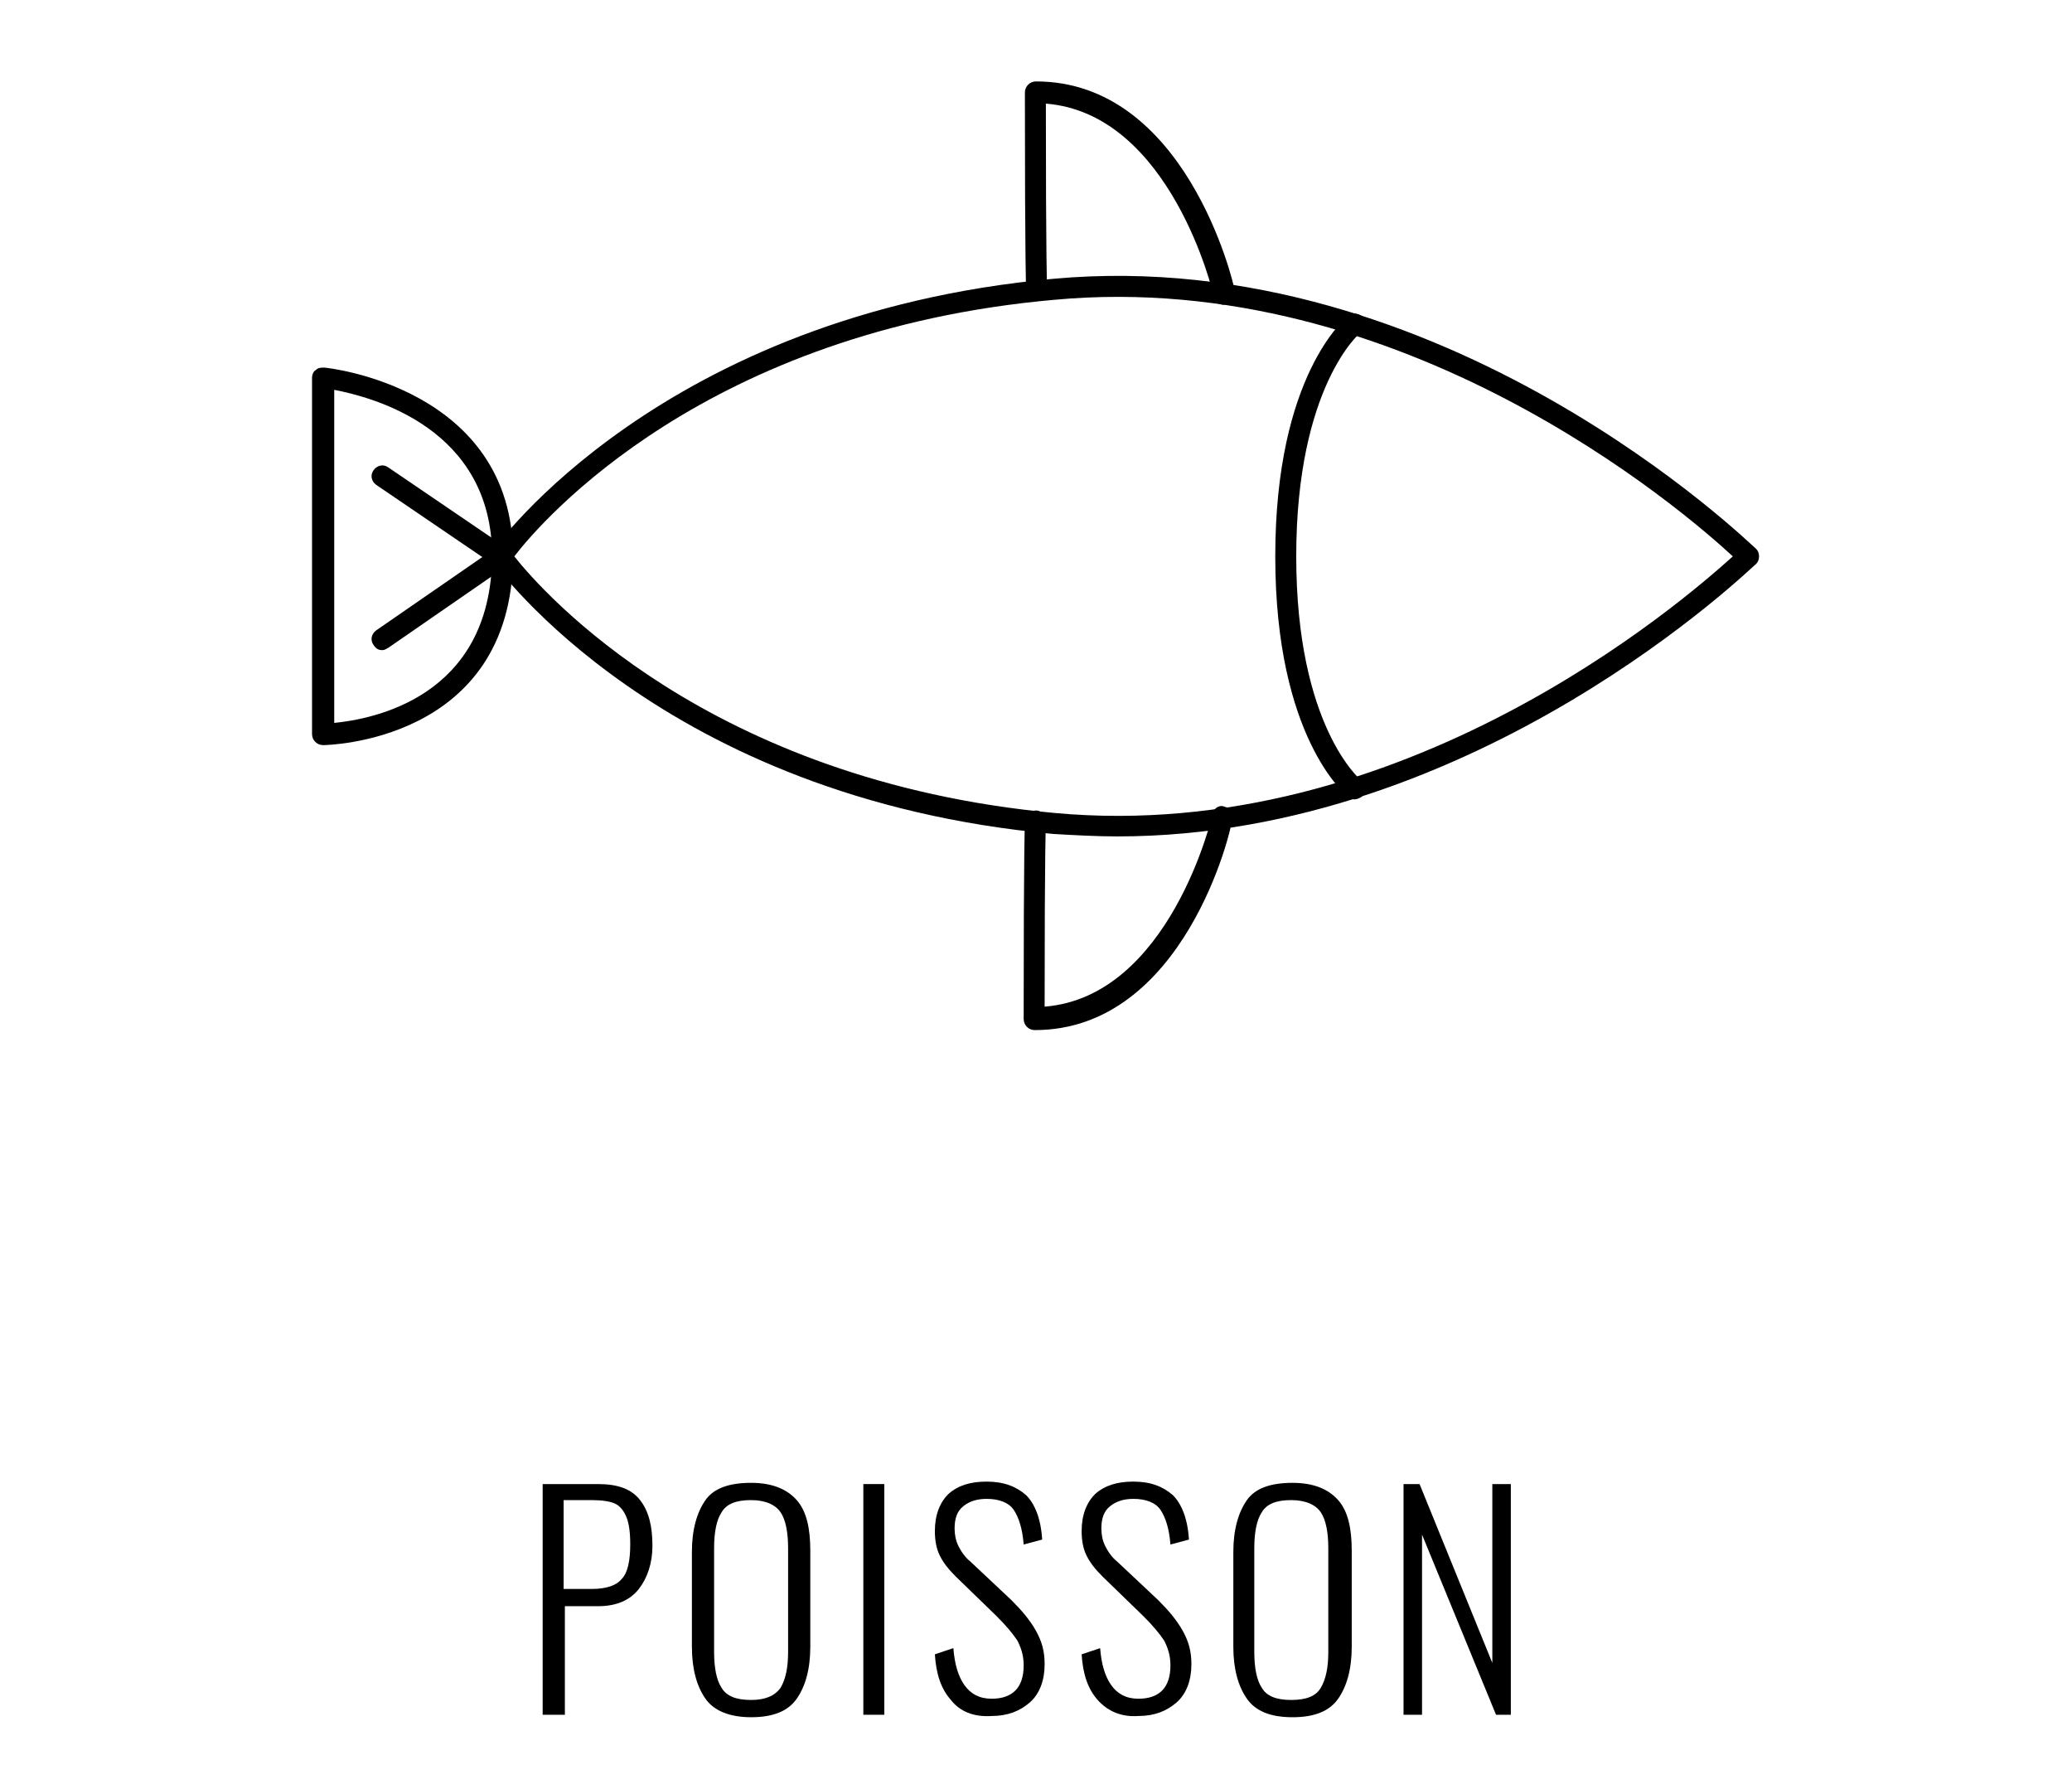 <?xml version="1.0" encoding="utf-8"?>
<!-- Generator: Adobe Illustrator 22.1.0, SVG Export Plug-In . SVG Version: 6.00 Build 0)  -->
<svg version="1.1" id="Calque_1" xmlns="http://www.w3.org/2000/svg" xmlns:xlink="http://www.w3.org/1999/xlink" x="0px" y="0px"
	 viewBox="0 0 168 145" style="enable-background:new 0 0 168 145;" xml:space="preserve">
<g>
	<g>
		<path d="M44,120.3h4.5c1.6,0,2.7,0.4,3.4,1.3s1,2.1,1,3.7c0,1.4-0.4,2.6-1.1,3.5c-0.7,0.9-1.8,1.4-3.3,1.4h-2.7v8.8H44V120.3z
			 M48,128.8c1.2,0,2-0.3,2.4-0.8c0.5-0.5,0.7-1.5,0.7-2.8c0-1-0.1-1.7-0.3-2.2c-0.2-0.5-0.5-0.9-0.9-1.1s-1.1-0.3-1.9-0.3h-2.3v7.2
			H48z"/>
		<path d="M57.2,137.7c-0.7-1-1.1-2.4-1.1-4.2v-7.7c0-1.8,0.4-3.2,1.1-4.2c0.7-1,2-1.4,3.7-1.4c1.7,0,2.9,0.5,3.7,1.4
			s1.1,2.3,1.1,4.1v7.8c0,1.8-0.4,3.2-1.1,4.2c-0.7,1-1.9,1.5-3.7,1.5C59.2,139.2,57.9,138.7,57.2,137.7z M63.3,136.8
			c0.4-0.7,0.6-1.6,0.6-2.9v-8.4c0-1.3-0.2-2.3-0.6-2.9c-0.4-0.6-1.2-1-2.4-1c-1.2,0-2,0.3-2.4,1c-0.4,0.6-0.6,1.6-0.6,2.9v8.4
			c0,1.3,0.2,2.3,0.6,2.9c0.4,0.7,1.2,1,2.4,1C62,137.8,62.8,137.5,63.3,136.8z"/>
		<path d="M70,120.3h1.7V139H70V120.3z"/>
		<path d="M77.1,137.8c-0.8-0.9-1.2-2.1-1.3-3.7l1.5-0.5c0.1,1.3,0.4,2.3,0.9,3c0.5,0.7,1.2,1.1,2.2,1.1c1.7,0,2.6-0.9,2.6-2.7
			c0-0.8-0.2-1.4-0.5-2c-0.4-0.6-0.9-1.2-1.7-2l-3.3-3.2c-0.6-0.6-1-1.1-1.3-1.7c-0.3-0.6-0.4-1.3-0.4-2c0-1.3,0.4-2.3,1.1-3
			c0.8-0.7,1.8-1,3.1-1c1.4,0,2.4,0.4,3.2,1.1c0.7,0.7,1.2,1.9,1.3,3.6l-1.5,0.4c-0.1-1.3-0.4-2.2-0.8-2.8s-1.2-0.9-2.2-0.9
			c-0.8,0-1.4,0.2-1.9,0.6c-0.5,0.4-0.7,1-0.7,1.8c0,0.5,0.1,1,0.3,1.4c0.2,0.4,0.5,0.9,1,1.3l3.3,3.1c0.8,0.8,1.5,1.6,2,2.5
			s0.7,1.7,0.7,2.7c0,1.3-0.4,2.4-1.2,3.1c-0.8,0.7-1.8,1.1-3.1,1.1C78.9,139.2,77.8,138.7,77.1,137.8z"/>
		<path d="M89,137.8c-0.8-0.9-1.2-2.1-1.3-3.7l1.5-0.5c0.1,1.3,0.4,2.3,0.9,3c0.5,0.7,1.2,1.1,2.2,1.1c1.7,0,2.6-0.9,2.6-2.7
			c0-0.8-0.2-1.4-0.5-2c-0.4-0.6-0.9-1.2-1.7-2l-3.3-3.2c-0.6-0.6-1-1.1-1.3-1.7c-0.3-0.6-0.4-1.3-0.4-2c0-1.3,0.4-2.3,1.1-3
			c0.8-0.7,1.8-1,3.1-1c1.4,0,2.4,0.4,3.2,1.1c0.7,0.7,1.2,1.9,1.3,3.6l-1.5,0.4c-0.1-1.3-0.4-2.2-0.8-2.8s-1.2-0.9-2.2-0.9
			c-0.8,0-1.4,0.2-1.9,0.6c-0.5,0.4-0.7,1-0.7,1.8c0,0.5,0.1,1,0.3,1.4c0.2,0.4,0.5,0.9,1,1.3l3.3,3.1c0.8,0.8,1.5,1.6,2,2.5
			s0.7,1.7,0.7,2.7c0,1.3-0.4,2.4-1.2,3.1c-0.8,0.7-1.8,1.1-3.1,1.1C90.9,139.2,89.8,138.7,89,137.8z"/>
		<path d="M101.1,137.7c-0.7-1-1.1-2.4-1.1-4.2v-7.7c0-1.8,0.4-3.2,1.1-4.2c0.7-1,2-1.4,3.7-1.4c1.7,0,2.9,0.5,3.7,1.4
			s1.1,2.3,1.1,4.1v7.8c0,1.8-0.4,3.2-1.1,4.2c-0.7,1-1.9,1.5-3.7,1.5C103,139.2,101.8,138.7,101.1,137.7z M107.1,136.8
			c0.4-0.7,0.6-1.6,0.6-2.9v-8.4c0-1.3-0.2-2.3-0.6-2.9c-0.4-0.6-1.2-1-2.4-1c-1.2,0-2,0.3-2.4,1c-0.4,0.6-0.6,1.6-0.6,2.9v8.4
			c0,1.3,0.2,2.3,0.6,2.9c0.4,0.7,1.2,1,2.4,1C105.9,137.8,106.7,137.5,107.1,136.8z"/>
		<path d="M113.8,120.3h1.3l5.9,14.5v-14.5h1.5V139h-1.2l-6-14.6V139h-1.5V120.3z"/>
	</g>
	<g>
		<g>
			<path d="M90.6,67.8c-1.7,0-3.5-0.1-5.2-0.2c-31.8-2.9-45.2-21.8-45.4-22c-0.2-0.3-0.2-0.7,0-1c0.1-0.2,13.6-19.1,45.4-22
				c31.8-2.9,56.7,21.7,57,21.9c0.3,0.3,0.3,0.9,0,1.2C142.1,45.9,119.8,67.8,90.6,67.8z M41.7,45.1C44,48,57.4,63.3,85.5,65.9
				c28.2,2.6,50.9-17.1,55-20.8c-4-3.7-26.8-23.4-55-20.8C57.3,26.8,44,42.1,41.7,45.1z"/>
			<path d="M109.8,64.8c-0.2,0-0.4-0.1-0.5-0.2c-0.2-0.2-5.9-4.8-5.9-19.5s5.7-19.3,5.9-19.5c0.4-0.3,0.9-0.2,1.2,0.1
				c0.3,0.4,0.2,0.9-0.1,1.2l0,0c-0.1,0-5.3,4.4-5.3,18.2s5.2,18.1,5.3,18.2c0.4,0.3,0.4,0.8,0.1,1.2
				C110.3,64.7,110,64.8,109.8,64.8z"/>
			<path d="M26.2,60.4c-0.5,0-0.9-0.4-0.9-0.9V30.6c0-0.2,0.1-0.5,0.3-0.6c0.2-0.2,0.4-0.2,0.7-0.2c0.2,0,15.3,1.6,15.3,15.3l0,0
				C41.5,60.2,26.4,60.4,26.2,60.4z M27.1,31.6v27c3-0.3,12.7-2,12.8-13.5C39.9,34.7,30.2,32.2,27.1,31.6z M40.7,45.1L40.7,45.1
				L40.7,45.1z"/>
			<path d="M83.9,83.5c-0.5,0-0.9-0.4-0.9-0.9c0-14.3,0.1-16,0.1-16.1c0-0.5,0.4-0.8,0.9-0.8c0.5,0,0.8,0.5,0.8,0.9
				c0,0.1-0.1,1.8-0.1,15c10.1-0.8,13.6-15.4,13.6-15.6c0.1-0.5,0.6-0.8,1-0.6c0.5,0.1,0.7,0.6,0.6,1C99.9,67.2,96,83.5,83.9,83.5z"
				/>
			<path d="M99.2,24.7c-0.4,0-0.7-0.3-0.8-0.7c0-0.2-3.5-14.8-13.6-15.6c0,13.2,0.1,15,0.1,15.1c0,0.5-0.3,0.9-0.8,0.9
				c-0.5,0.1-0.9-0.3-0.9-0.8c0-0.1-0.1-1.8-0.1-16.1c0-0.5,0.4-0.9,0.9-0.9c12.1,0,16,16.2,16.1,16.9c0.1,0.5-0.2,0.9-0.6,1
				C99.4,24.7,99.3,24.7,99.2,24.7z"/>
		</g>
		<path d="M40.7,46c-0.2,0-0.3,0-0.5-0.1l-9.7-6.6c-0.4-0.3-0.5-0.8-0.2-1.2c0.3-0.4,0.8-0.5,1.2-0.2l9.7,6.6
			c0.4,0.3,0.5,0.8,0.2,1.2C41.2,45.9,41,46,40.7,46z"/>
		<path d="M31,52.7c-0.3,0-0.5-0.1-0.7-0.4c-0.3-0.4-0.2-0.9,0.2-1.2l9.7-6.7c0.4-0.3,0.9-0.2,1.2,0.2c0.3,0.4,0.2,0.9-0.2,1.2
			l-9.7,6.7C31.3,52.6,31.2,52.7,31,52.7z"/>
	</g>
</g>
</svg>
